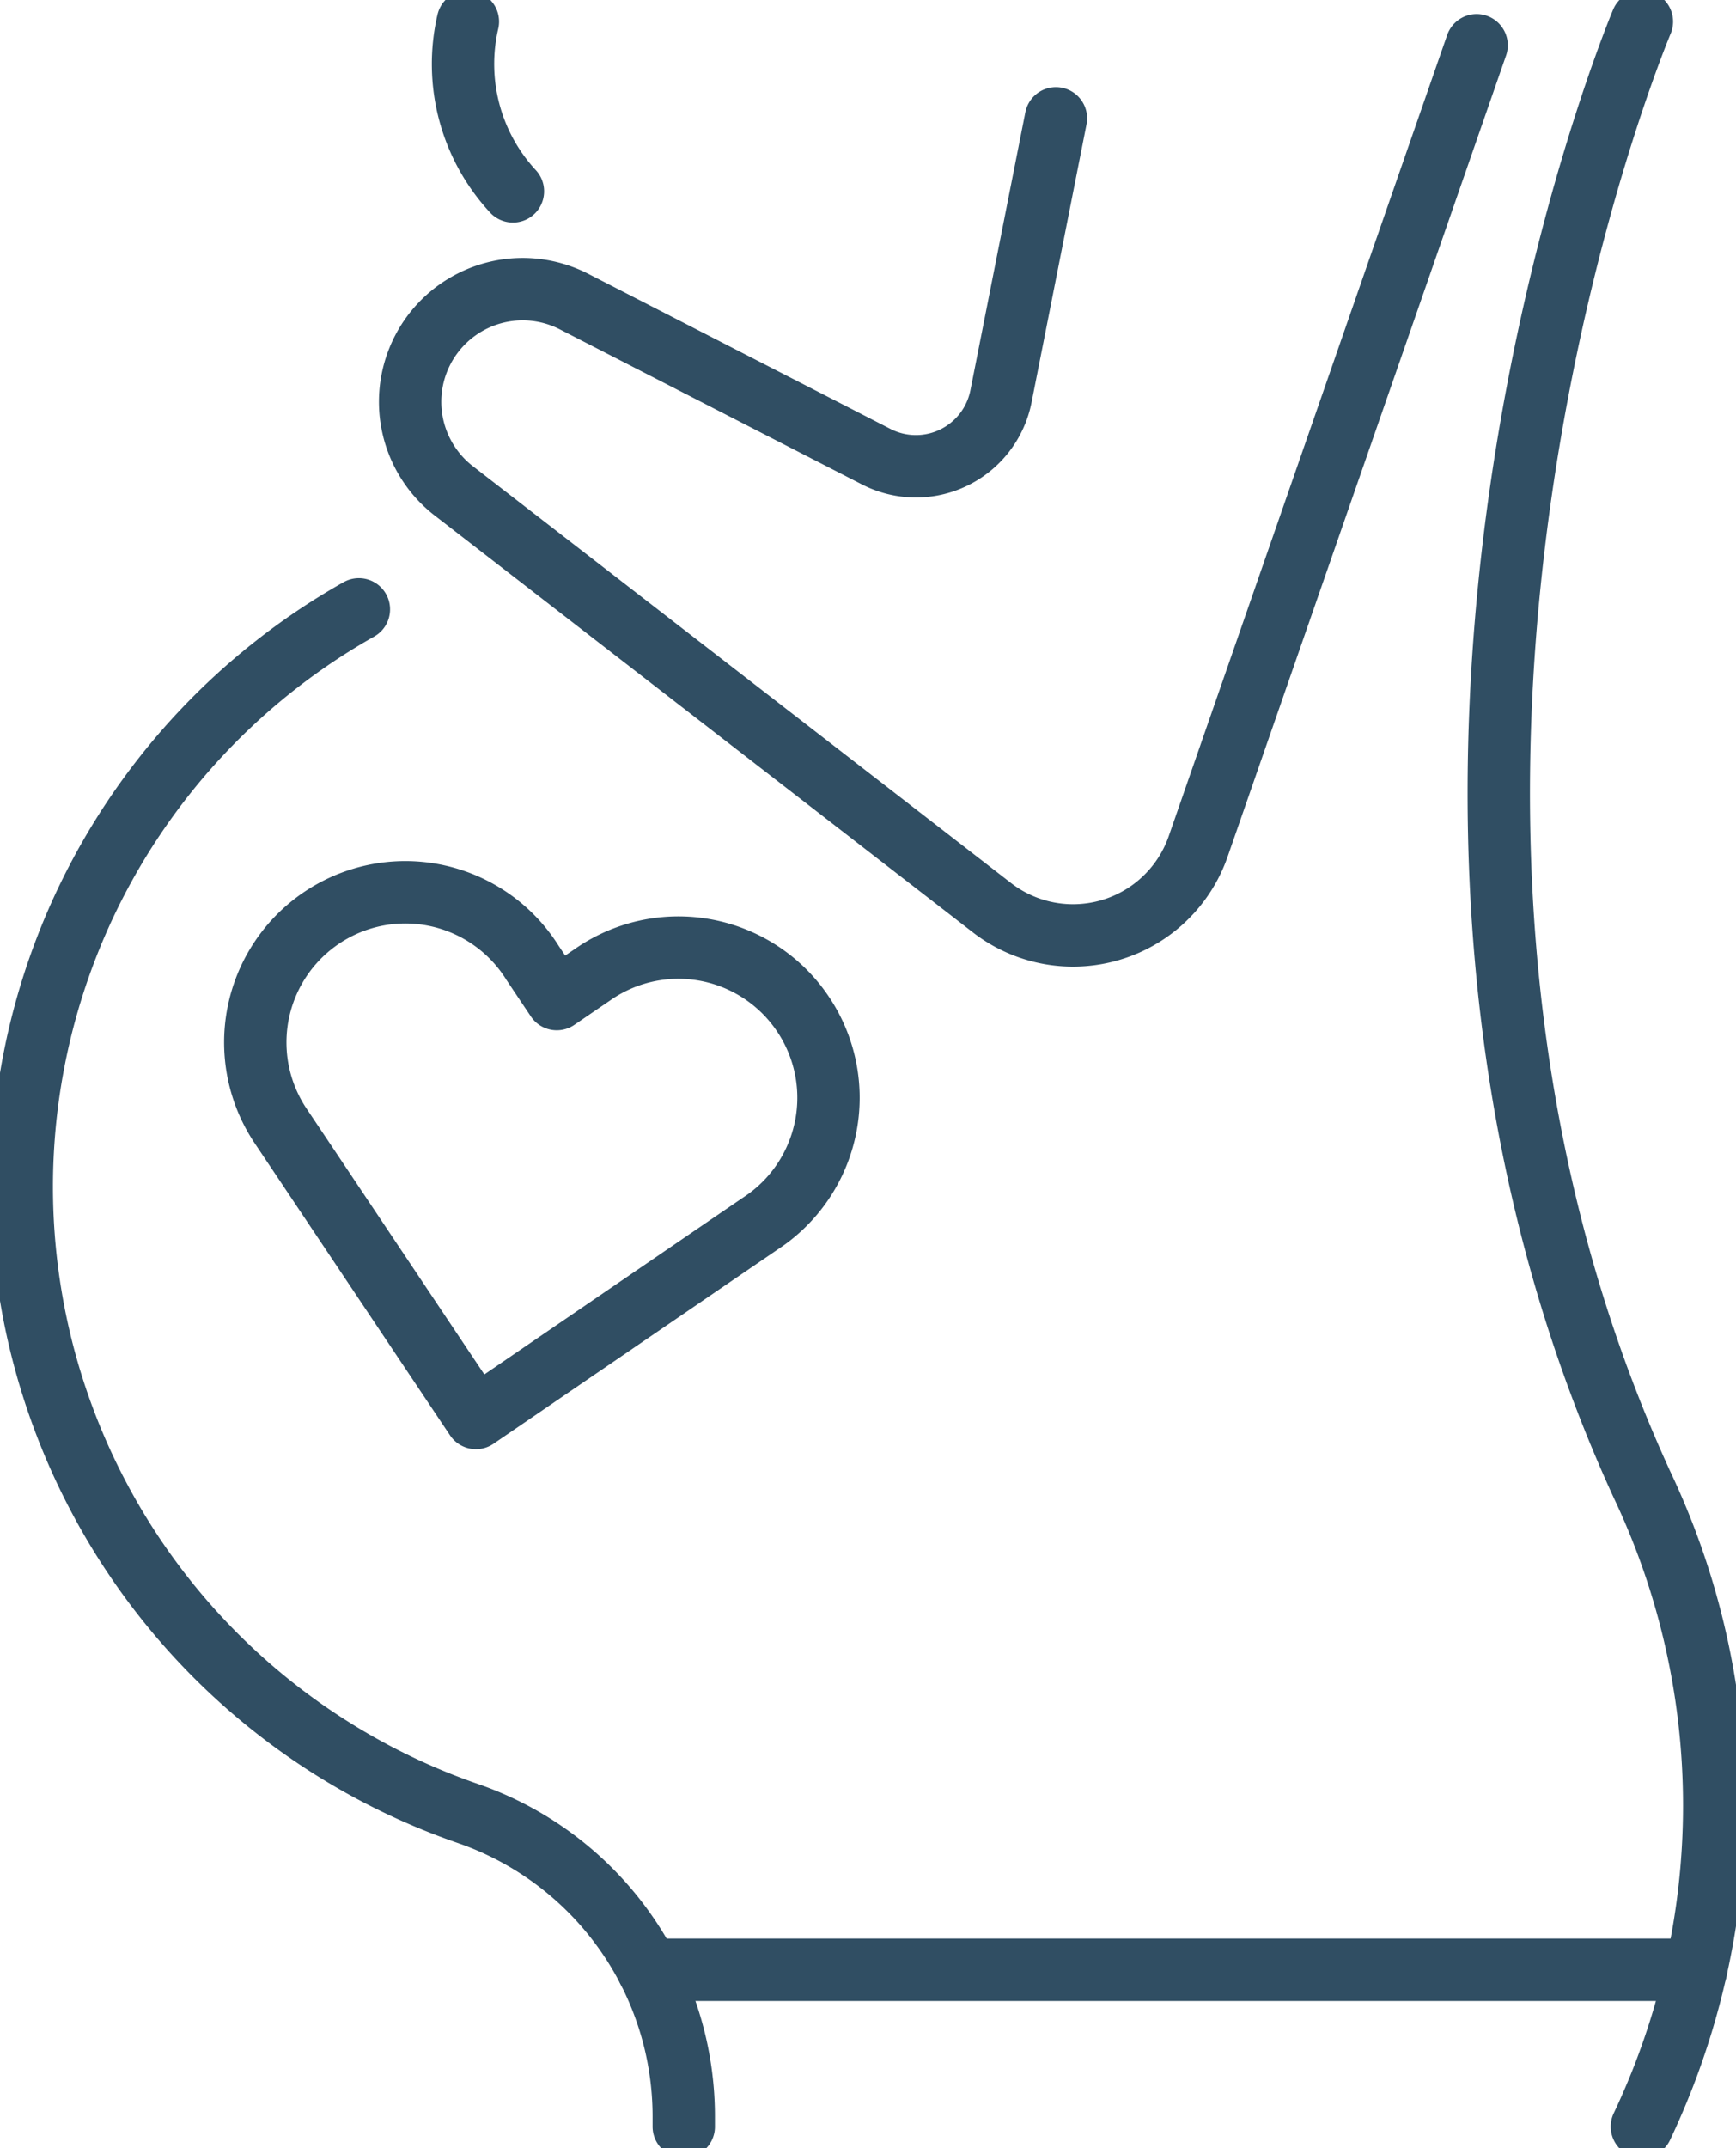 <svg xmlns="http://www.w3.org/2000/svg" xmlns:xlink="http://www.w3.org/1999/xlink" id="Group_119975" data-name="Group 119975" width="44.547" height="55.085" viewBox="0 0 44.547 55.085"><defs><clipPath id="clip-path"><rect id="Rectangle_730" data-name="Rectangle 730" width="44.547" height="55.085" fill="none" stroke="#304e63" stroke-width="1.6"></rect></clipPath></defs><g id="Group_119974" data-name="Group 119974" clip-path="url(#clip-path)"><path id="Path_208461" data-name="Path 208461" d="M31.779,65.012a3.848,3.848,0,0,0-5.363-.931l-.906.618-.619-.925a3.85,3.85,0,1,0-6.458,4.191l.72,1.075,4.283,6.4,6.358-4.344,1.054-.719A3.847,3.847,0,0,0,31.779,65.012Z" transform="translate(-11.223 -39.081)" fill="none" stroke="#304e63" stroke-linecap="round" stroke-linejoin="round" stroke-width="1.6"></path><path id="Path_208462" data-name="Path 208462" d="M107.656,1.5s-8.262,19.5,0,37.507a19.19,19.19,0,0,1,0,16.468" transform="translate(-65.524 -0.945)" fill="none" stroke="#304e63" stroke-linecap="round" stroke-linejoin="round" stroke-width="1.6"></path><path id="Path_208463" data-name="Path 208463" d="M45.019,5.011l-1.41,7.128a2.226,2.226,0,0,1-3.2,1.549l-7.76-3.98a2.888,2.888,0,0,0-3.085,4.853L43.371,25.247a3.4,3.4,0,0,0,5.3-1.572L55.814,3.138" transform="translate(-17.923 -1.977)" fill="none" stroke="#304e63" stroke-linecap="round" stroke-linejoin="round" stroke-width="1.6"></path><path id="Path_208464" data-name="Path 208464" d="M10.154,42.246A17,17,0,0,0,12.94,73.118a8.222,8.222,0,0,1,5.551,7.766v.267" transform="translate(-0.945 -26.621)" fill="none" stroke="#304e63" stroke-linecap="round" stroke-linejoin="round" stroke-width="1.6"></path><line id="Line_143" data-name="Line 143" x2="26.889" transform="translate(16.633 50.509)" fill="none" stroke="#304e63" stroke-linecap="round" stroke-linejoin="round" stroke-width="1.6"></line><path id="Path_208465" data-name="Path 208465" d="M33.368,5.851A4.8,4.8,0,0,1,32.212,1.5" transform="translate(-20.206 -0.945)" fill="none" stroke="#304e63" stroke-linecap="round" stroke-linejoin="round" stroke-width="1.6"></path></g></svg>